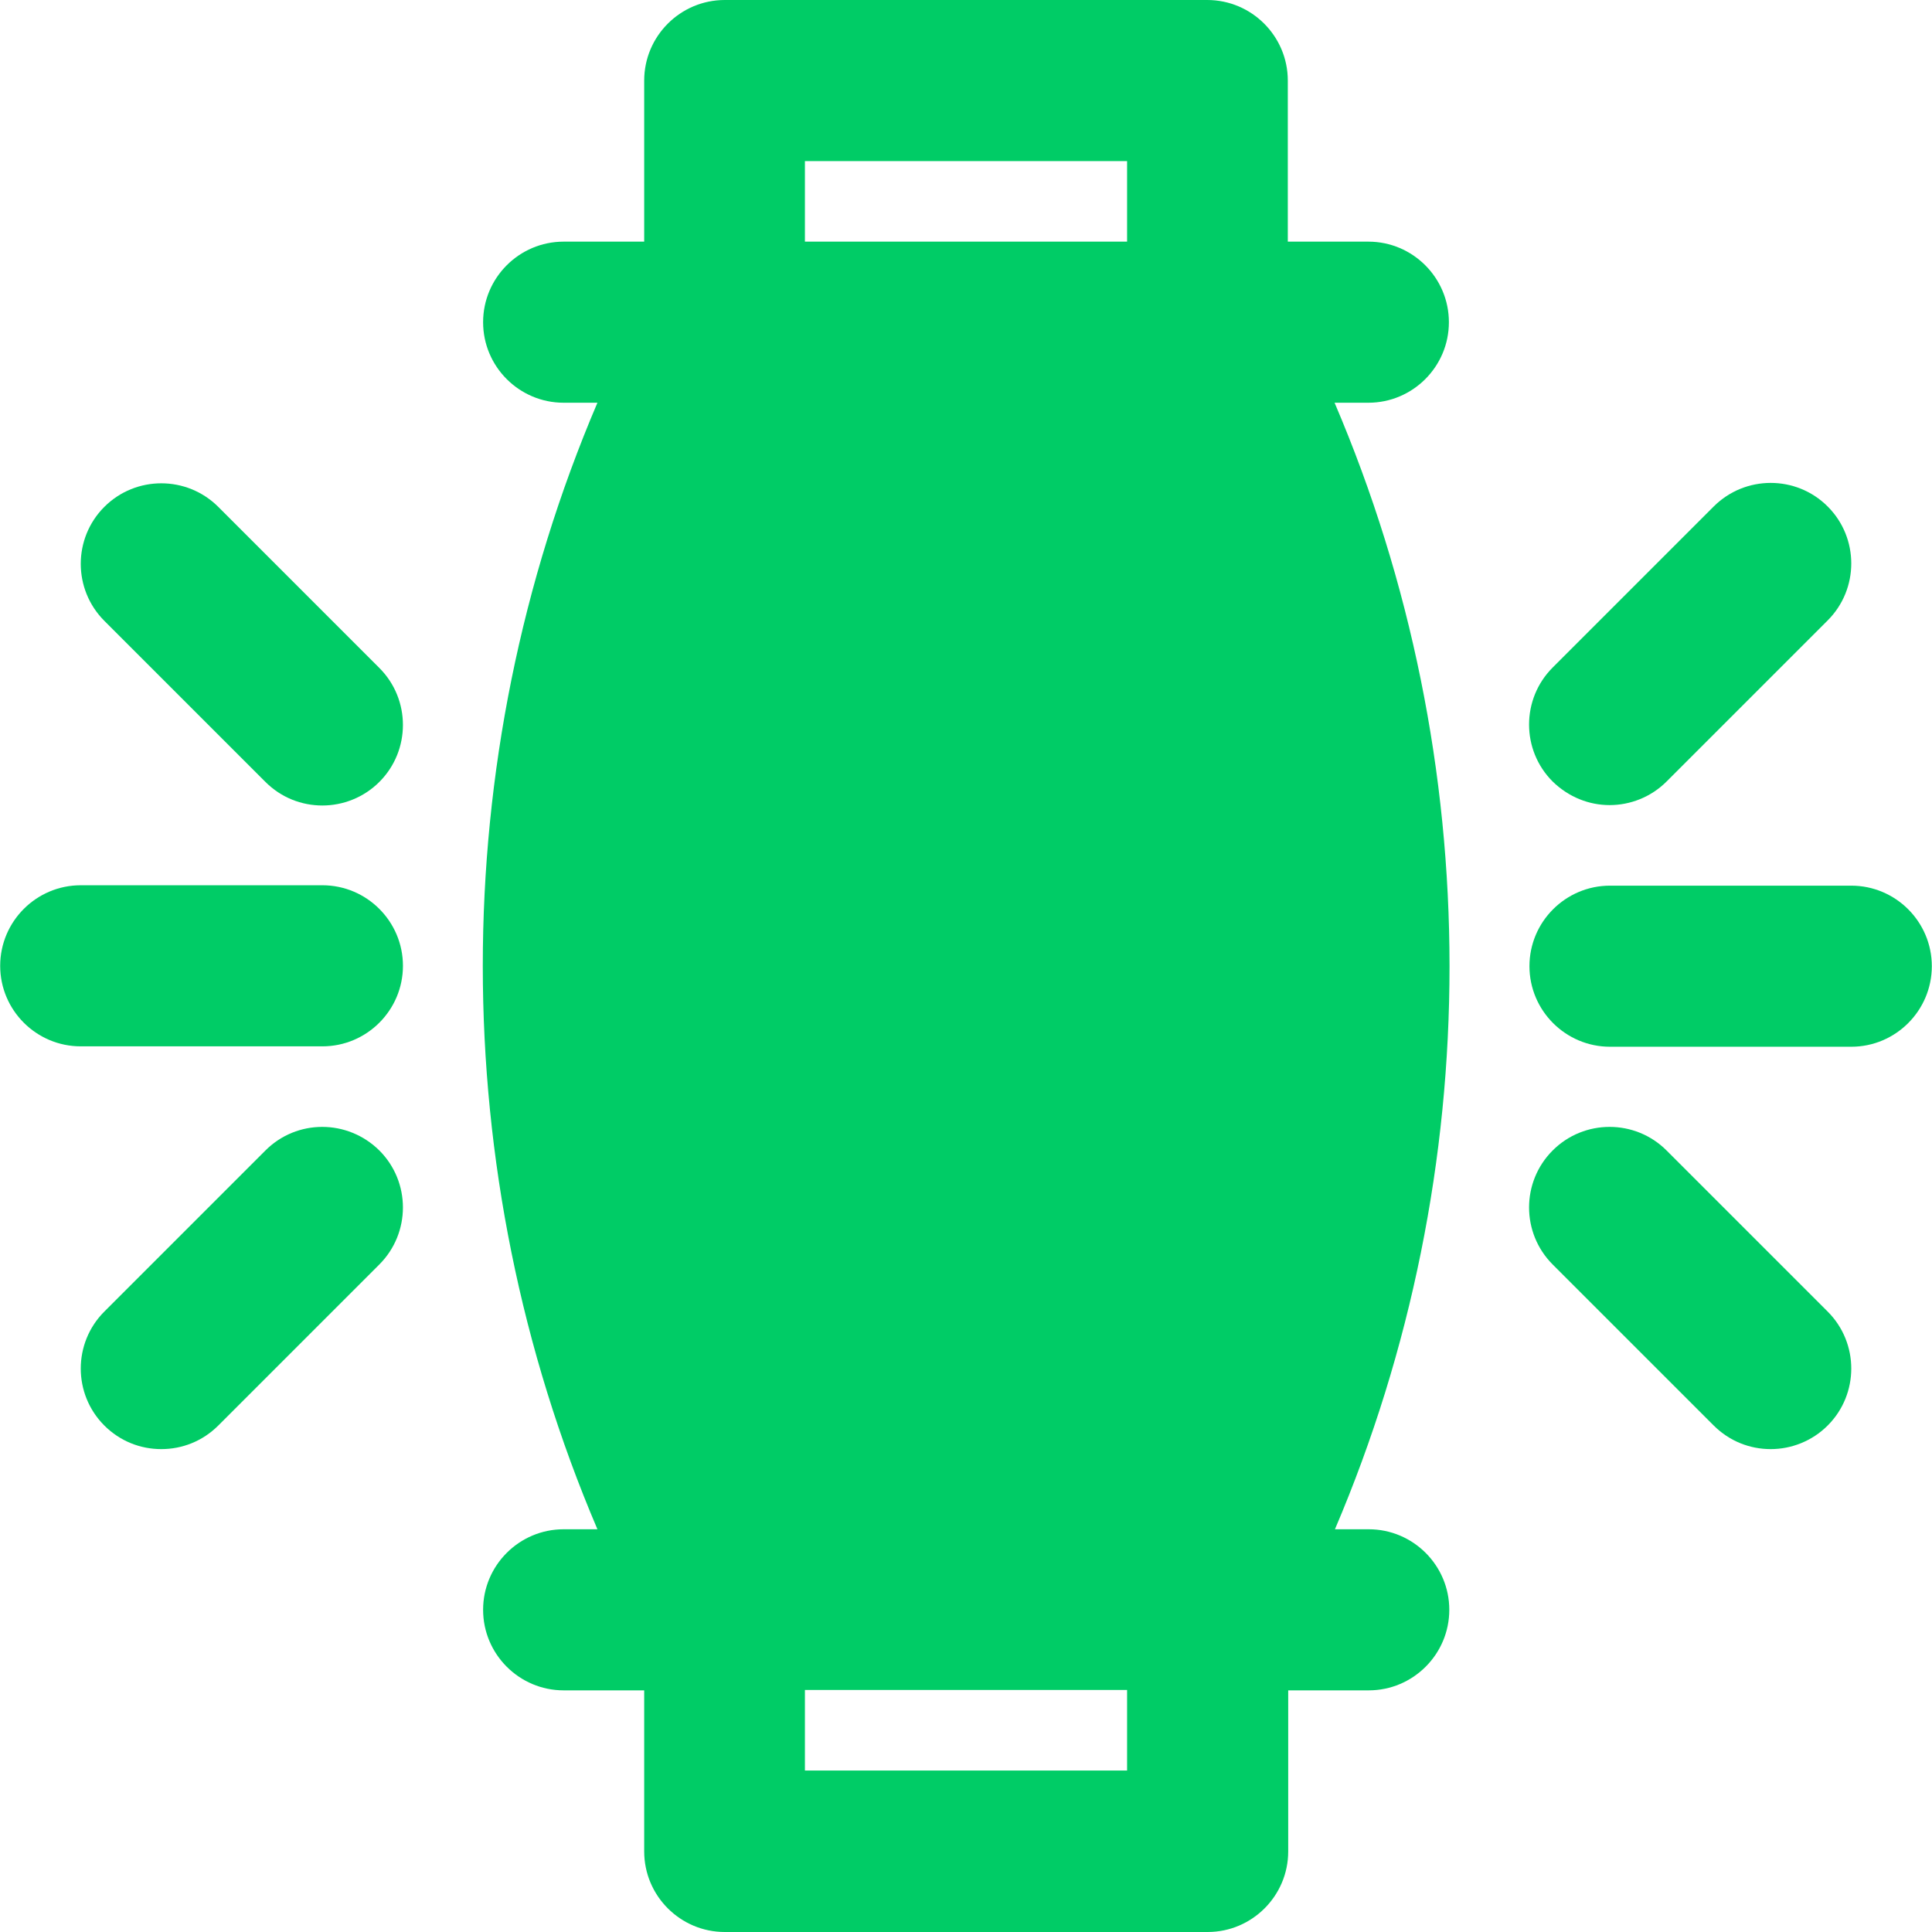 <svg width="53" height="53" viewBox="0 0 53 53" fill="none" xmlns="http://www.w3.org/2000/svg">
<g clip-path="url(#clip0_11701_304)">
<path d="M37.548 41.952H36.621C40.814 32.121 40.814 20.879 36.611 11.048H37.538C38.756 11.048 39.747 10.057 39.747 8.839C39.747 7.621 38.756 6.629 37.538 6.629H35.328V2.21C35.328 0.992 34.336 0 33.118 0H19.882C18.664 0 17.672 0.992 17.672 2.21V6.629H15.462C14.244 6.629 13.253 7.621 13.253 8.839C13.253 10.057 14.244 11.048 15.462 11.048H16.389C12.196 20.879 12.196 32.121 16.389 41.952H15.462C14.244 41.952 13.253 42.943 13.253 44.161C13.253 45.379 14.244 46.371 15.462 46.371H17.672V50.79C17.672 52.008 18.664 53 19.882 53H33.129C34.347 53 35.339 52.008 35.339 50.79V46.371H37.548C38.766 46.371 39.758 45.379 39.758 44.161C39.758 42.943 38.766 41.952 37.548 41.952ZM30.919 48.57H22.081V46.36H30.919V48.57ZM30.919 6.629H22.081V4.419H30.919V6.629Z" fill="#00CC66"/>
<path d="M8.844 24.285H2.215C0.997 24.285 0.005 25.277 0.005 26.495C0.005 27.713 0.997 28.704 2.215 28.704H8.844C10.062 28.704 11.054 27.713 11.054 26.495C11.054 25.277 10.062 24.285 8.844 24.285Z" fill="#00CC66"/>
<path d="M10.407 18.324L5.988 13.905C5.125 13.043 3.724 13.043 2.862 13.905C2 14.767 2 16.168 2.862 17.031L7.281 21.45C7.712 21.881 8.273 22.097 8.844 22.097C9.405 22.097 9.976 21.881 10.407 21.45C11.269 20.588 11.269 19.186 10.407 18.324Z" fill="#00CC66"/>
<path d="M10.407 31.561C9.534 30.698 8.143 30.698 7.281 31.561L2.862 35.98C2 36.842 2 38.244 2.862 39.106C3.293 39.537 3.853 39.753 4.425 39.753C4.996 39.753 5.557 39.537 5.988 39.106L10.407 34.687C11.269 33.824 11.269 32.423 10.407 31.561Z" fill="#00CC66"/>
<path d="M50.785 24.296H44.167C42.949 24.296 41.957 25.287 41.957 26.505C41.957 27.723 42.949 28.715 44.167 28.715H50.785C52.003 28.715 52.995 27.723 52.995 26.505C52.995 25.287 52.003 24.296 50.785 24.296Z" fill="#00CC66"/>
<path d="M50.138 13.894C49.276 13.032 47.875 13.032 47.012 13.894L42.593 18.313C41.731 19.176 41.731 20.577 42.593 21.439C43.035 21.87 43.596 22.086 44.156 22.086C44.717 22.086 45.288 21.87 45.719 21.439L50.138 17.02C51.001 16.158 51.001 14.756 50.138 13.894Z" fill="#00CC66"/>
<path d="M50.138 35.98L45.719 31.561C44.857 30.698 43.455 30.698 42.593 31.561C41.731 32.423 41.731 33.824 42.593 34.687L47.012 39.106C47.444 39.537 48.004 39.753 48.575 39.753C49.136 39.753 49.707 39.537 50.138 39.106C51.001 38.244 51.001 36.842 50.138 35.98Z" fill="#00CC66"/>
</g>
<defs>
<clipPath id="clip0_11701_304">
<rect width="53" height="53" fill="white"/>
</clipPath>
</defs>
</svg>
